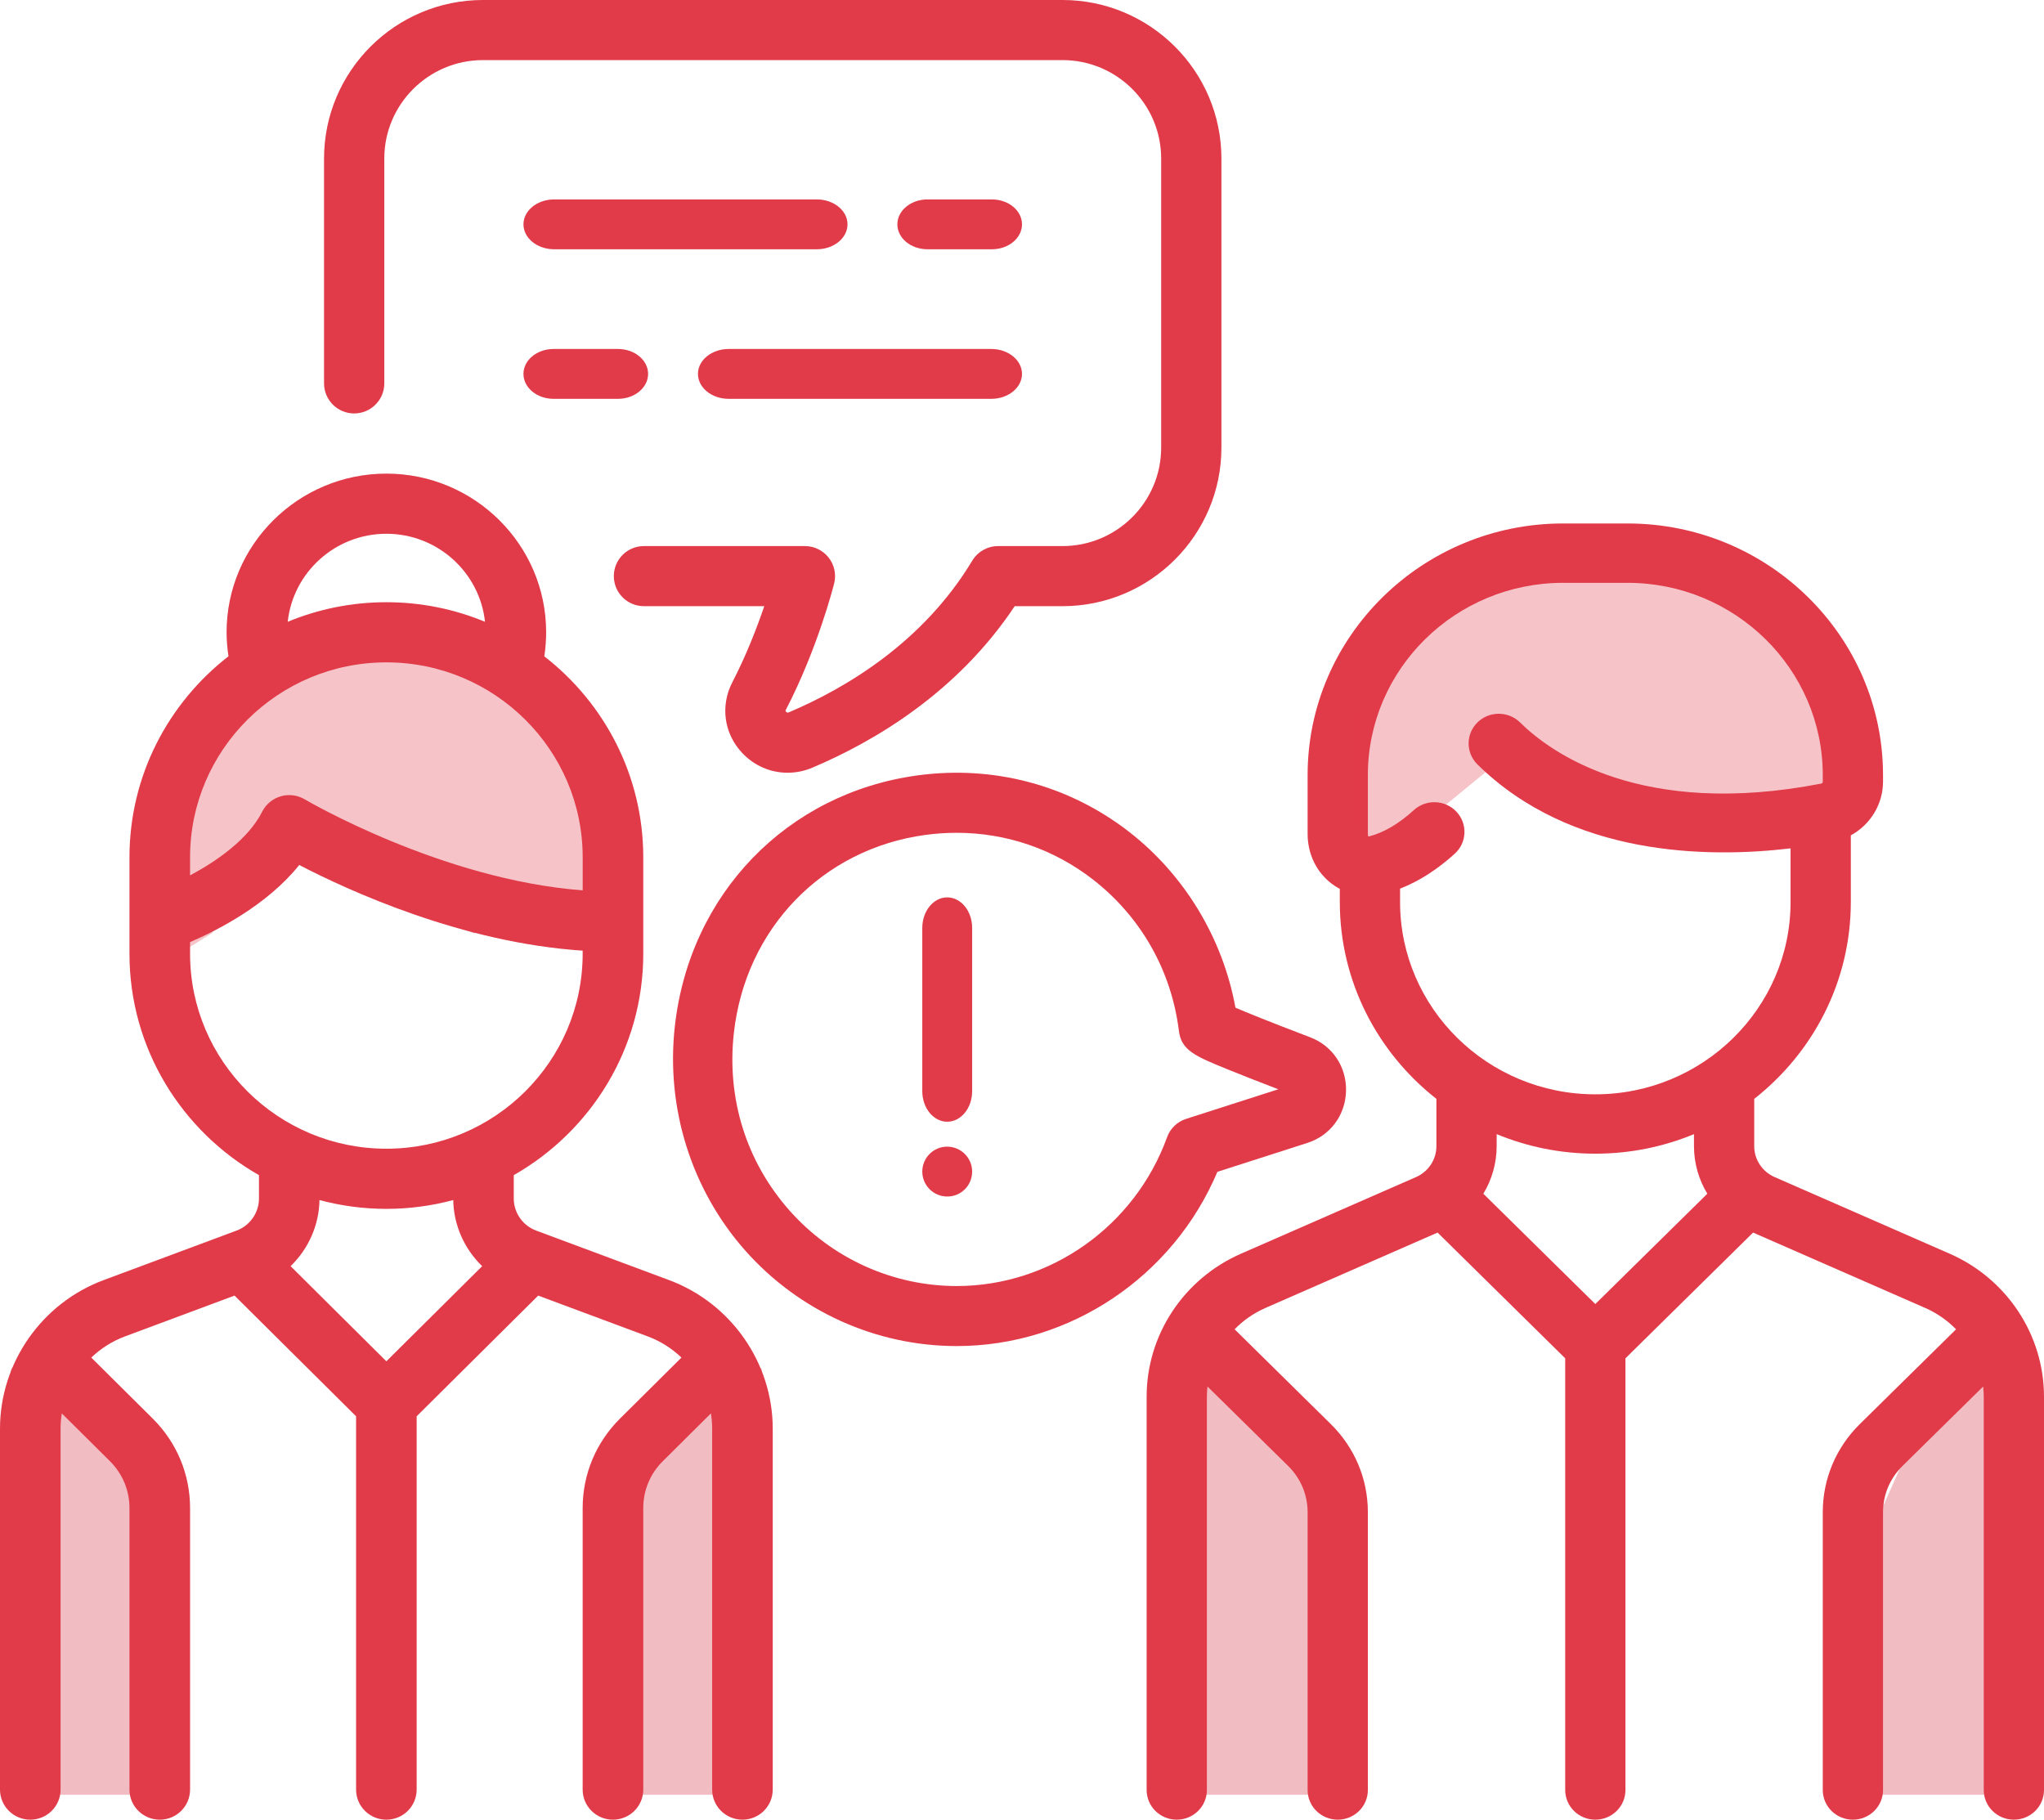 <?xml version="1.0" encoding="UTF-8" standalone="no"?>
<svg width="82px" height="73px" viewBox="0 0 82 73" version="1.1" xmlns="http://www.w3.org/2000/svg" xmlns:xlink="http://www.w3.org/1999/xlink">
    <!-- Generator: sketchtool 49.3 (51167) - http://www.bohemiancoding.com/sketch -->
    <title>C8D3617F-4AF9-4E7F-8D56-F2762531C02A</title>
    <desc>Created with sketchtool.</desc>
    <defs></defs>
    <g id="Page-1" stroke="none" stroke-width="1" fill="none" fill-rule="evenodd">
        <g id="Main" transform="translate(-412, -3658)">
            <g id="icon-clients" transform="translate(412, 3658)">
                <polygon id="Path-23" fill="#D22333" opacity="0.3" points="80.133 54 76.4 58.5 75 61.65 75.467 72 81.551 72 82 58.5 81.551 54.9"></polygon>
                <polygon id="Path-23" fill="#D22333" opacity="0.3" points="48.867 54 52.6 58.5 54 61.65 53.533 72 47.449 72 47 58.5 47.449 54.9"></polygon>
                <polygon id="Path-23" fill="#D22333" opacity="0.3" points="29.133 54 25.4 58.5 24 61.65 24.467 72 30.551 72 31 58.5 30.551 54.9"></polygon>
                <polygon id="Path-23" fill="#D22333" opacity="0.3" points="1.867 54 5.6 58.5 7 61.65 6.533 72 0.449 72 0 58.5 0.449 54.9"></polygon>
                <path d="M64,46.282 C65.403,46.282 66.74,46.002 67.958,45.498 L67.958,45.982 C67.958,46.668 68.151,47.323 68.493,47.889 L64,52.314 L59.508,47.889 C59.849,47.323 60.042,46.668 60.042,45.982 L60.042,45.498 C61.261,46.002 62.598,46.282 64,46.282 Z M56.167,36.186 L56.167,35.65 C56.921,35.356 57.657,34.887 58.362,34.247 C58.852,33.801 58.883,33.048 58.43,32.565 C57.978,32.082 57.213,32.051 56.722,32.497 C56.118,33.047 55.514,33.402 54.928,33.553 C54.914,33.556 54.903,33.558 54.896,33.558 C54.887,33.542 54.875,33.507 54.875,33.451 L54.875,31.096 C54.875,26.842 58.389,23.381 62.708,23.381 L65.292,23.381 C69.611,23.381 73.125,26.842 73.125,31.096 L73.125,31.356 C73.125,31.394 73.101,31.428 73.07,31.434 C65.833,32.842 62.204,30.188 60.98,28.982 C60.508,28.518 59.742,28.518 59.271,28.982 C58.799,29.447 58.799,30.201 59.271,30.666 C63.023,34.362 68.499,34.429 71.833,34.034 L71.833,36.186 C71.833,40.44 68.319,43.901 64,43.901 C59.681,43.901 56.167,40.44 56.167,36.186 Z M78.214,50.294 L71.192,47.22 C70.696,47.003 70.375,46.517 70.375,45.982 L70.375,44.083 C72.734,42.231 74.25,39.38 74.25,36.186 L74.25,33.512 C75.027,33.089 75.542,32.271 75.542,31.356 L75.542,31.096 C75.542,25.529 70.944,21 65.292,21 L62.708,21 C57.056,21 52.458,25.529 52.458,31.096 L52.458,33.451 C52.458,34.256 52.81,34.985 53.423,35.451 C53.527,35.53 53.636,35.6 53.75,35.66 L53.75,36.186 C53.75,39.38 55.266,42.231 57.625,44.083 L57.625,45.982 C57.625,46.517 57.304,47.003 56.809,47.22 L49.786,50.294 C47.486,51.301 46,53.553 46,56.032 L46,71.809 C46,72.467 46.541,73 47.208,73 C47.876,73 48.417,72.467 48.417,71.809 L48.417,56.033 C48.417,55.895 48.427,55.758 48.441,55.623 L51.677,58.81 C52.181,59.307 52.458,59.966 52.458,60.668 L52.458,71.809 C52.458,72.467 52.999,73 53.667,73 C54.334,73 54.875,72.467 54.875,71.809 L54.875,60.668 C54.875,59.33 54.347,58.073 53.386,57.127 L49.529,53.327 C49.876,52.972 50.293,52.678 50.768,52.47 L57.672,49.447 L62.792,54.491 L62.792,71.81 C62.792,72.467 63.333,73 64,73 C64.667,73 65.209,72.467 65.209,71.81 L65.209,54.491 L70.329,49.447 L77.232,52.47 C77.707,52.677 78.124,52.972 78.472,53.327 L74.614,57.127 C73.654,58.073 73.125,59.33 73.125,60.668 L73.125,71.809 C73.125,72.467 73.666,73 74.333,73 C75.001,73 75.542,72.467 75.542,71.809 L75.542,60.668 C75.542,59.966 75.819,59.307 76.323,58.81 L79.559,55.623 C79.573,55.758 79.583,55.895 79.583,56.033 L79.583,71.809 C79.583,72.467 80.124,73 80.792,73 C81.459,73 82,72.467 82,71.809 L82,56.033 C82,53.553 80.514,51.301 78.214,50.294 Z" id="Fill-1" fill="#E13A49"></path>
                <path d="M15.5,48.496 C16.428,48.496 17.327,48.372 18.183,48.142 C18.2,49.158 18.633,50.108 19.343,50.795 L15.5,54.611 L11.658,50.795 C12.367,50.108 12.8,49.158 12.817,48.142 C13.673,48.372 14.572,48.496 15.5,48.496 Z M7.625,38.262 L7.625,37.794 C8.74,37.315 10.723,36.301 12.005,34.701 C13.984,35.73 18.54,37.821 23.375,38.137 L23.375,38.262 C23.375,42.574 19.843,46.083 15.5,46.083 C11.157,46.083 7.625,42.575 7.625,38.262 Z M15.5,26.572 C19.843,26.572 23.376,30.081 23.376,34.393 L23.376,35.718 C17.719,35.292 12.287,32.103 12.229,32.069 C11.939,31.896 11.589,31.851 11.264,31.945 C10.939,32.039 10.669,32.263 10.517,32.564 C9.969,33.653 8.717,34.534 7.625,35.118 L7.625,34.393 C7.625,30.08 11.157,26.572 15.5,26.572 Z M15.5,21.413 C17.551,21.413 19.245,22.962 19.457,24.944 C18.238,24.439 16.901,24.159 15.5,24.159 C14.099,24.159 12.762,24.439 11.543,24.944 C11.756,22.962 13.449,21.413 15.5,21.413 Z M26.841,51.353 L21.508,49.367 C20.971,49.167 20.611,48.651 20.611,48.082 L20.611,47.143 C23.711,45.377 25.806,42.059 25.806,38.262 L25.806,34.393 C25.806,31.121 24.25,28.205 21.836,26.33 C21.885,26.012 21.91,25.688 21.91,25.365 C21.91,21.855 19.034,19 15.5,19 C11.966,19 9.09,21.856 9.09,25.365 C9.09,25.688 9.118,26.01 9.166,26.328 C6.751,28.203 5.194,31.12 5.194,34.393 L5.194,38.262 C5.194,42.059 7.289,45.377 10.389,47.143 L10.389,48.081 C10.389,48.65 10.029,49.167 9.492,49.367 L4.159,51.353 C1.671,52.279 0,54.675 0,57.313 L0,71.793 C0,72.46 0.544,73 1.215,73 C1.886,73 2.43,72.46 2.43,71.793 L2.43,57.313 C2.43,57.105 2.447,56.901 2.479,56.7 L4.409,58.617 C4.916,59.12 5.194,59.788 5.194,60.499 L5.194,71.793 C5.194,72.46 5.738,73 6.41,73 C7.081,73 7.625,72.46 7.625,71.793 L7.625,60.499 C7.625,59.144 7.093,57.869 6.128,56.91 L3.662,54.462 C4.044,54.097 4.499,53.804 5.012,53.613 L9.409,51.975 L14.285,56.817 L14.285,71.793 C14.285,72.46 14.829,73 15.5,73 C16.171,73 16.715,72.46 16.715,71.793 L16.715,56.817 L21.591,51.975 L25.988,53.613 C26.501,53.804 26.956,54.097 27.338,54.462 L24.872,56.91 C23.907,57.869 23.375,59.144 23.375,60.499 L23.375,71.793 C23.375,72.46 23.919,73 24.59,73 C25.262,73 25.806,72.46 25.806,71.793 L25.806,60.499 C25.806,59.788 26.084,59.12 26.591,58.617 L28.521,56.7 C28.553,56.901 28.57,57.106 28.57,57.313 L28.57,71.793 C28.57,72.46 29.114,73 29.785,73 C30.456,73 31,72.46 31,71.793 L31,57.313 C31,54.675 29.329,52.279 26.841,51.353 Z" id="Fill-3" fill="#E13A49"></path>
                <path d="M39.792,10 C40.459,10 41,9.552 41,9 C41,8.448 40.459,8 39.792,8 L37.208,8 C36.541,8 36,8.448 36,9 C36,9.552 36.541,10 37.208,10 L39.792,10" id="Fill-5" fill="#E13A49"></path>
                <path d="M32.768,8 L22.232,8 C21.552,8 21,8.448 21,9 C21,9.552 21.552,10 22.232,10 L32.768,10 C33.448,10 34,9.552 34,9 C34,8.448 33.448,8 32.768,8" id="Fill-6" fill="#E13A49"></path>
                <path d="M28,15 C28,15.552 28.552,16 29.232,16 L39.768,16 C40.448,16 41,15.552 41,15 C41,14.448 40.448,14 39.768,14 L29.232,14 C28.552,14 28,14.448 28,15" id="Fill-7" fill="#E13A49"></path>
                <path d="M22.208,16 L24.792,16 C25.459,16 26,15.552 26,15 C26,14.448 25.459,14 24.792,14 L22.208,14 C21.541,14 21,14.448 21,15 C21,15.552 21.541,16 22.208,16" id="Fill-8" fill="#E13A49"></path>
                <path d="M14.208,16.586 C14.876,16.586 15.417,16.046 15.417,15.381 L15.417,6.36 C15.417,4.183 17.193,2.411 19.375,2.411 L42.625,2.411 C44.808,2.411 46.583,4.183 46.583,6.36 L46.583,17.958 C46.583,20.135 44.808,21.907 42.625,21.907 L40.042,21.907 C39.617,21.907 39.224,22.129 39.005,22.492 C37.027,25.781 33.914,27.615 31.65,28.575 C31.62,28.588 31.582,28.604 31.536,28.555 C31.504,28.52 31.51,28.508 31.528,28.474 C32.803,26.014 33.438,23.51 33.464,23.405 C33.555,23.045 33.473,22.663 33.244,22.37 C33.015,22.078 32.664,21.907 32.292,21.907 L25.833,21.907 C25.166,21.907 24.625,22.447 24.625,23.112 C24.625,23.778 25.166,24.318 25.833,24.318 L30.661,24.318 C30.37,25.171 29.942,26.284 29.381,27.367 C28.892,28.309 29.042,29.419 29.764,30.194 C30.253,30.721 30.914,31 31.595,31 C31.93,31 32.269,30.933 32.596,30.794 C35.054,29.752 38.397,27.795 40.707,24.318 L42.625,24.318 C46.14,24.318 49,21.465 49,17.958 L49,6.36 C49,2.853 46.14,0 42.625,0 L19.375,0 C15.86,0 13,2.853 13,6.36 L13,15.381 C13,16.046 13.541,16.586 14.208,16.586" id="Fill-9" fill="#E13A49"></path>
                <path d="M38,45 C38.552,45 39,44.451 39,43.775 L39,37.225 C39,36.549 38.552,36 38,36 C37.448,36 37,36.549 37,37.225 L37,43.775 C37,44.451 37.448,45 38,45" id="Fill-10" fill="#E13A49"></path>
                <path d="M37.997,46 C37.447,46 37,46.448 37,47 C37,47.552 37.447,48 37.997,48 L38.008,48 C38.559,48 39,47.552 39,47 C39,46.448 38.548,46 37.997,46" id="Fill-11" fill="#E13A49"></path>
                <path d="M38.38,51.592 C35.823,51.592 33.378,50.487 31.672,48.561 C29.943,46.608 29.15,44.084 29.439,41.453 C29.901,37.258 32.987,34.06 37.117,33.495 C37.539,33.438 37.958,33.409 38.375,33.409 C40.361,33.409 42.27,34.057 43.85,35.286 C45.772,36.781 46.996,38.939 47.295,41.361 C47.391,42.14 47.963,42.374 49.216,42.886 C49.744,43.102 50.437,43.374 51.282,43.698 L47.578,44.888 C47.227,45.001 46.947,45.272 46.82,45.622 C45.526,49.193 42.134,51.592 38.38,51.592 Z M48.839,47.01 L52.452,45.849 C53.367,45.556 53.974,44.739 53.999,43.77 C54.024,42.802 53.461,41.955 52.564,41.614 C50.851,40.962 49.992,40.61 49.563,40.425 C49.058,37.65 47.529,35.108 45.304,33.377 C42.884,31.495 39.863,30.689 36.798,31.108 C31.564,31.824 27.655,35.874 27.071,41.187 C26.71,44.459 27.74,47.732 29.896,50.167 C32.054,52.603 35.146,54 38.38,54 C42.931,54 47.061,51.215 48.839,47.01 Z" id="Fill-12" fill="#E13A49"></path>
                <polygon id="Path-24" fill="#E13A49" opacity="0.3" points="8.5 37.44 6 39 6.5 36.92 6.5 32.24 10.5 26.52 18.5 26 25 31.72 24.5 36.4 19 37.44 12.5 34.84 11 33.8"></polygon>
                <path d="M56.522,33.5 L54,35 L54.504,33 L54.504,28.5 L58.539,23 L67.617,23 C71.532,25.523 73.885,27.44 74.678,28.75 C75.471,30.06 74.799,31.31 72.661,32.5 L67.113,33.5 L60.556,31 L60.556,30.192 L56.522,33.5 Z" id="Path-24" fill="#E13A49" opacity="0.3"></path>
            </g>
        </g>
    </g>
</svg>